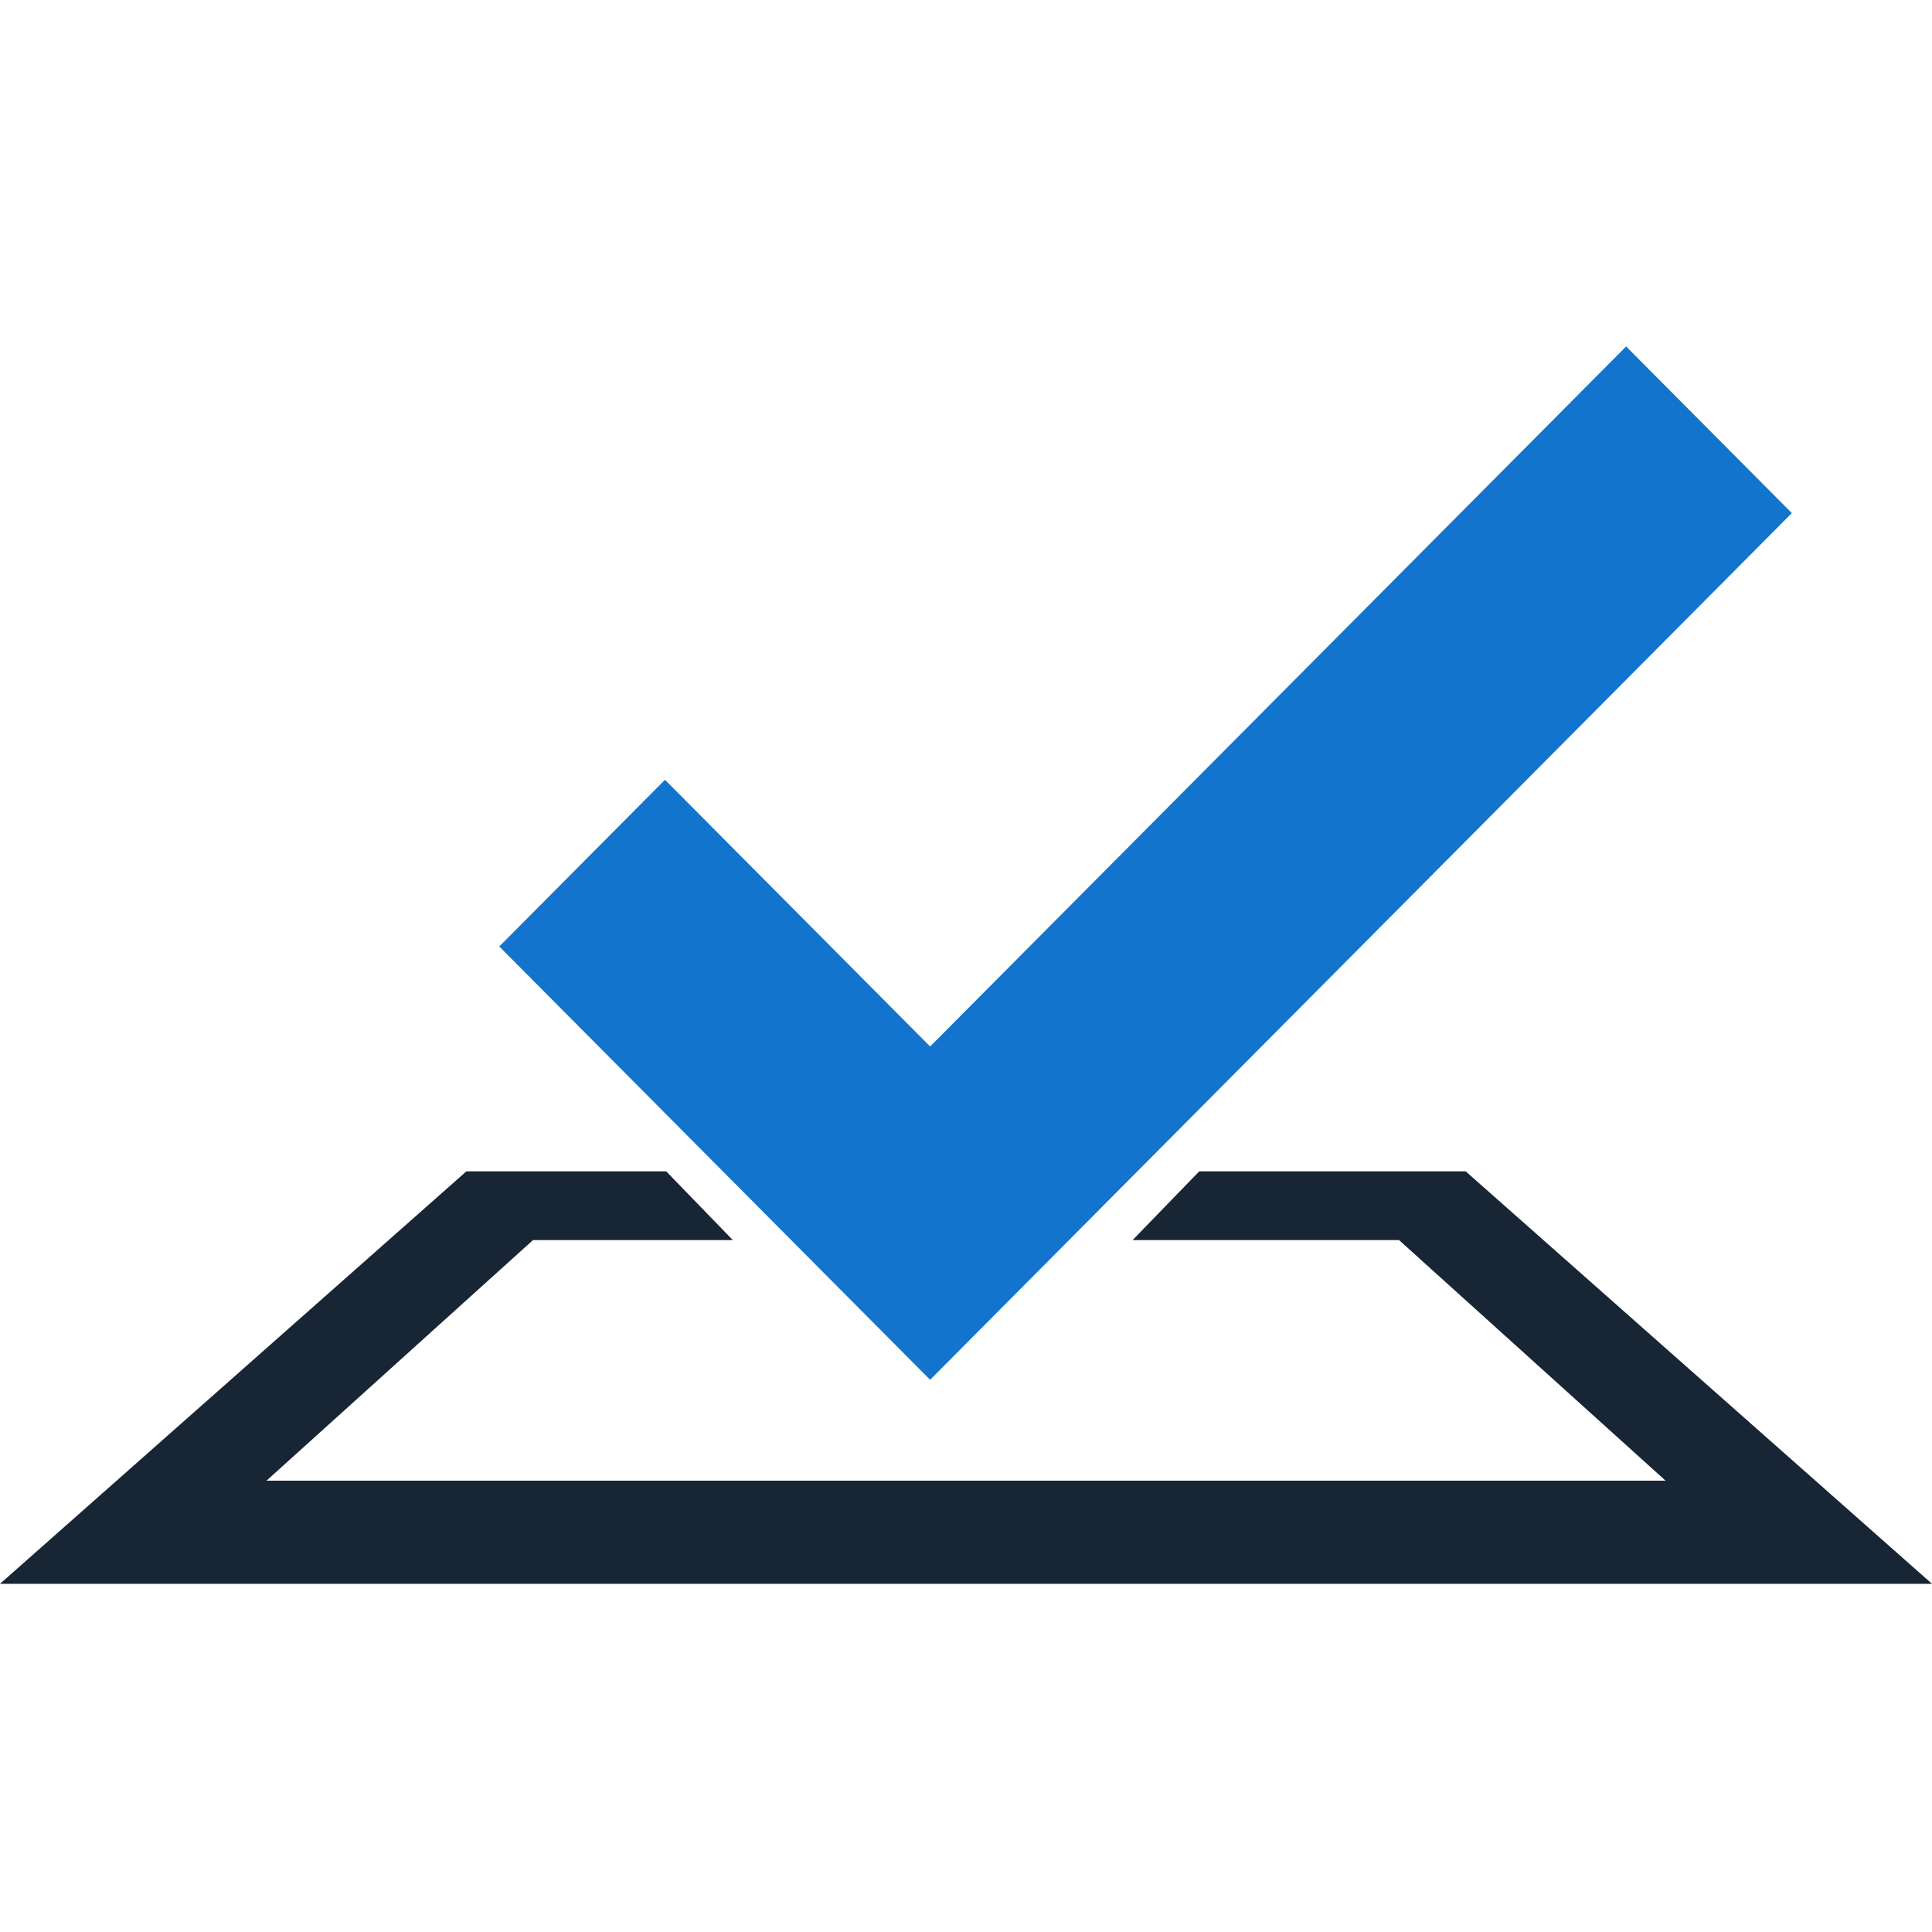<?xml version="1.0" encoding="UTF-8"?>
<svg width="62.456" height="62.456" version="1.1" xmlns="http://www.w3.org/2000/svg">
 <path d="m38.767 37.867-2.154 2.222h8.615l8.615 7.777h-45.228l8.615-7.777h6.46l-2.153-2.222h-6.461l-15.076 13.333h62.456l-15.074-13.333z" fill="#172535"/>
 <path d="m57.925 16.587-5.357-5.387-22.5 22.63-8.571-8.621-5.357 5.388 13.928 14.008z" fill="#1274cc"/>
</svg>
